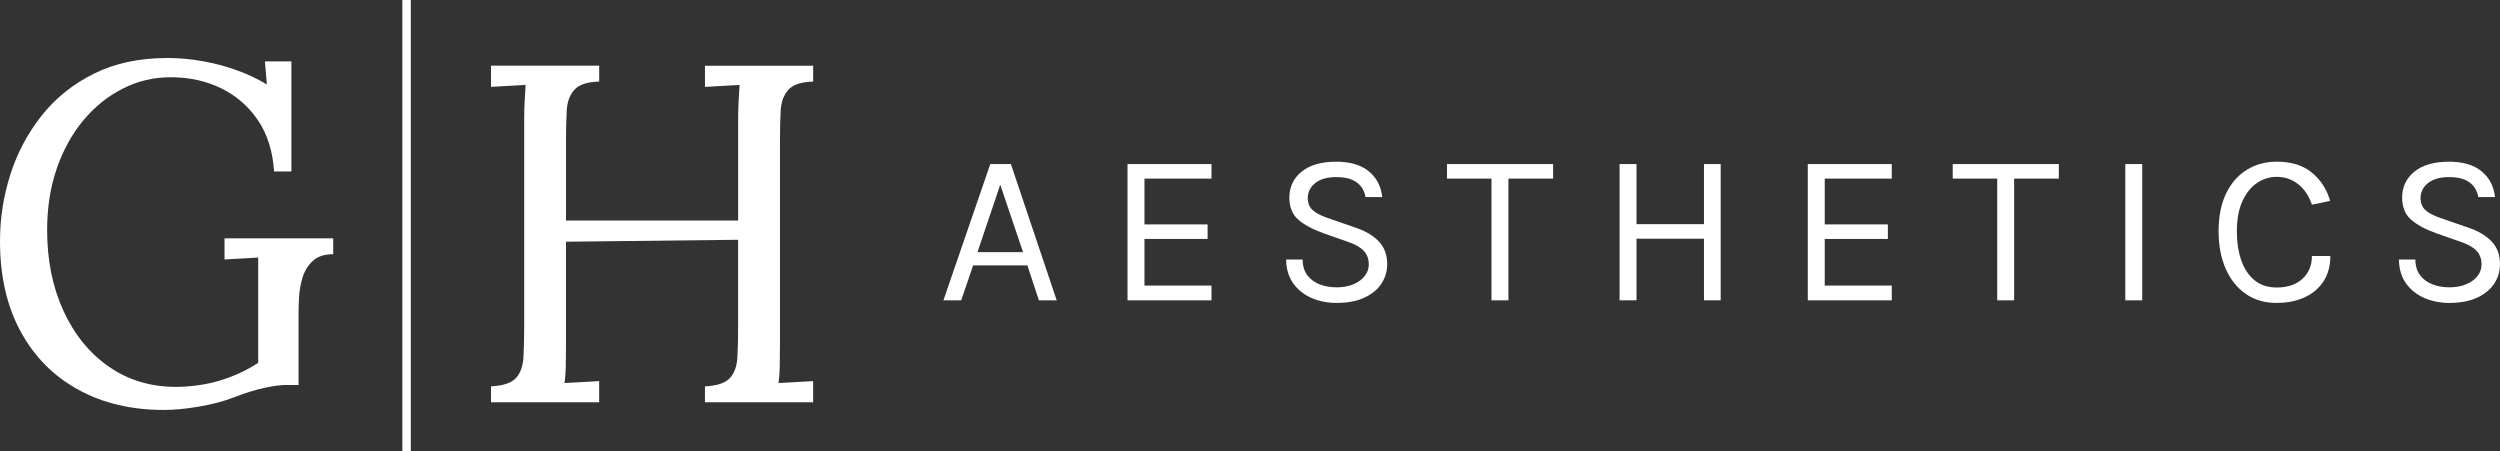 <?xml version="1.0" encoding="UTF-8"?>
<svg id="Layer_2" data-name="Layer 2" xmlns="http://www.w3.org/2000/svg" viewBox="0 0 1136.39 205.02">
  <rect x="0" y="0" width="1136.39" height="205.02" fill="#333333" stroke="none"/>
  <defs>
    <style>
      .cls-1 {
        fill: #fff;
      }
    </style>
  </defs>
  <g id="Layer_2-2" data-name="Layer 2">
    <g>
      <g>
        <path class="cls-1" d="M74.31,186.34c-14.57,0-27.47-3.06-38.68-9.18-11.22-6.12-19.96-14.93-26.23-26.44C3.13,139.21,0,125.51,0,109.63c0-10.34,1.56-20.43,4.7-30.27,3.13-9.84,7.87-18.76,14.21-26.77,6.34-8.01,14.28-14.39,23.82-19.12,9.54-4.73,20.65-7.1,33.33-7.1,5.25,0,10.56.47,15.95,1.42,5.39.95,10.6,2.33,15.63,4.15,5.03,1.82,9.58,3.97,13.66,6.45l-.87-10.49h12.02v50.05h-7.87c-.58-9.18-3.03-16.94-7.32-23.28-4.3-6.34-9.87-11.18-16.72-14.53-6.85-3.35-14.5-5.03-22.95-5.03-7.72,0-14.97,1.71-21.75,5.14-6.78,3.43-12.75,8.23-17.92,14.42-5.17,6.19-9.22,13.52-12.13,21.96-2.92,8.45-4.37,17.78-4.37,27.98,0,13.7,2.48,25.94,7.43,36.72,4.95,10.78,11.84,19.23,20.65,25.35,8.81,6.12,18.98,9.18,30.49,9.18,3.93,0,8.05-.36,12.35-1.09,4.3-.73,8.6-1.93,12.89-3.61,4.3-1.67,8.34-3.75,12.13-6.23v-47.86c-2.48.15-5.03.29-7.65.44-2.62.15-5.17.3-7.65.44v-9.62h49.39v7.21c-4.08,0-7.21,1.06-9.4,3.17-2.19,2.11-3.72,4.67-4.59,7.65-.87,2.99-1.39,5.9-1.53,8.74-.15,2.84-.22,4.99-.22,6.45v33.44h-5.9c-2.33,0-5.54.44-9.62,1.31-4.08.87-8.74,2.33-13.99,4.37-4.52,1.75-9.76,3.13-15.74,4.15-5.98,1.02-11.36,1.53-16.17,1.53Z"/>
        <path class="cls-1" d="M223.19,182.84v-7.21c5.54-.29,9.32-1.56,11.36-3.82,2.04-2.26,3.17-5.39,3.39-9.4.22-4.01.33-8.56.33-13.66V54.33c0-2.91.07-5.72.22-8.41.14-2.69.29-5.14.44-7.32-2.62.15-5.25.29-7.87.44-2.62.15-5.25.29-7.87.44v-9.62h49.18v7.21c-5.39.15-9.15,1.39-11.26,3.72-2.11,2.33-3.28,5.46-3.5,9.4-.22,3.93-.33,8.52-.33,13.77v36.28h78.24v-45.9c0-2.91.07-5.72.22-8.41.14-2.69.29-5.14.44-7.32-2.62.15-5.25.29-7.87.44-2.62.15-5.25.29-7.87.44v-9.62h49.18v7.21c-5.39.15-9.15,1.39-11.26,3.72-2.11,2.33-3.28,5.46-3.5,9.4-.22,3.93-.33,8.52-.33,13.77v92.89c0,3.93-.04,7.32-.11,10.16-.08,2.84-.26,5.21-.55,7.1,2.62-.14,5.25-.29,7.87-.44,2.62-.14,5.25-.29,7.87-.44v9.62h-49.18v-7.21c5.54-.29,9.32-1.56,11.36-3.82,2.04-2.26,3.17-5.39,3.39-9.4.22-4.01.33-8.56.33-13.66v-39.78l-78.24.88v46.99c0,3.93-.04,7.32-.11,10.16-.08,2.84-.26,5.21-.55,7.1,2.62-.14,5.25-.29,7.87-.44,2.62-.14,5.25-.29,7.87-.44v9.62h-49.18Z"/>
      </g>
      <rect class="cls-1" x="182.89" width="3.85" height="205.02"/>
      <g>
        <path class="cls-1" d="M428.84,136.51l21.3-61.93h9.37l20.81,61.93h-8.09l-5.23-15.88h-24.66l-5.42,15.88h-8.09ZM444.32,114.62h20.71l-10.36-30.67-10.36,30.67Z"/>
        <path class="cls-1" d="M512.52,136.51v-61.93h38.17v6.61h-30.47v20.81h28.7v6.61h-28.7v21.2h30.47v6.71h-38.17Z"/>
        <path class="cls-1" d="M607.59,137.7c-4.14,0-7.94-.75-11.39-2.24-3.45-1.5-6.23-3.71-8.33-6.63-2.1-2.93-3.19-6.54-3.25-10.85h7.5c0,2.89.71,5.27,2.12,7.13,1.41,1.86,3.29,3.24,5.62,4.14,2.33.9,4.88,1.36,7.64,1.36,2.99,0,5.59-.48,7.79-1.43,2.2-.95,3.9-2.21,5.1-3.77,1.2-1.56,1.8-3.28,1.8-5.15,0-2.63-.81-4.76-2.42-6.39-1.61-1.63-3.99-2.95-7.15-3.97l-10.95-3.85c-5.13-1.84-9.01-3.95-11.64-6.31-2.63-2.37-3.94-5.69-3.94-9.96,0-4.8,1.85-8.71,5.55-11.74,3.7-3.02,8.95-4.54,15.75-4.54,6.31,0,11.24,1.45,14.79,4.36,3.55,2.91,5.59,6.81,6.11,11.71h-7.59c-.49-2.86-1.83-5.09-4.02-6.68-2.19-1.59-5.28-2.39-9.3-2.39s-7.25.9-9.52,2.71c-2.27,1.81-3.4,4.09-3.4,6.85,0,2.27.72,4.07,2.15,5.4s3.67,2.52,6.73,3.57l12.82,4.44c4.44,1.48,7.95,3.55,10.53,6.21,2.58,2.66,3.87,6.11,3.87,10.35,0,3.29-.88,6.26-2.64,8.93-1.76,2.66-4.35,4.78-7.77,6.36-3.42,1.58-7.61,2.37-12.57,2.37Z"/>
        <path class="cls-1" d="M657.74,81.19v-6.61h48.23v6.61h-22.04l1.73-1.77v57.1h-7.69v-57.1l1.73,1.77h-21.94Z"/>
        <path class="cls-1" d="M736.19,74.58h7.69v27.32h30.67v-27.32h7.59v61.93h-7.59v-28.01h-30.67v28.01h-7.69v-61.93Z"/>
        <path class="cls-1" d="M821.74,136.51v-61.93h38.17v6.61h-30.47v20.81h28.7v6.61h-28.7v21.2h30.47v6.71h-38.17Z"/>
        <path class="cls-1" d="M887.62,81.19v-6.61h48.23v6.61h-22.04l1.73-1.77v57.1h-7.69v-57.1l1.73,1.77h-21.94Z"/>
        <path class="cls-1" d="M966.07,136.51v-61.93h7.69v61.93h-7.69Z"/>
        <path class="cls-1" d="M1034.91,137.7c-5.46,0-10.16-1.37-14.1-4.12-3.95-2.74-6.99-6.56-9.12-11.44-2.14-4.88-3.21-10.54-3.21-16.99,0-6.87,1.16-12.66,3.48-17.36,2.32-4.7,5.47-8.26,9.47-10.68,3.99-2.42,8.49-3.62,13.49-3.62,6.61,0,11.92,1.65,15.95,4.96,4.03,3.3,6.8,7.6,8.31,12.89l-8.28,1.68c-1.28-3.85-3.33-6.91-6.14-9.2-2.81-2.28-6.09-3.43-9.84-3.43-3.25,0-6.26.93-9,2.79-2.75,1.86-4.96,4.63-6.63,8.31-1.68,3.68-2.51,8.23-2.51,13.66,0,4.93.67,9.32,2,13.17,1.33,3.85,3.34,6.87,6.02,9.07,2.68,2.2,6.06,3.3,10.13,3.3,4.9,0,8.79-1.31,11.66-3.95,2.88-2.63,4.31-6.08,4.31-10.36h8.38c0,4.44-1.02,8.24-3.06,11.42-2.04,3.17-4.89,5.61-8.56,7.32-3.67,1.71-7.91,2.56-12.75,2.56Z"/>
        <path class="cls-1" d="M1113.41,137.7c-4.14,0-7.94-.75-11.39-2.24-3.45-1.5-6.23-3.71-8.33-6.63-2.1-2.93-3.19-6.54-3.25-10.85h7.5c0,2.89.71,5.27,2.12,7.13,1.41,1.86,3.29,3.24,5.62,4.14,2.33.9,4.88,1.36,7.64,1.36,2.99,0,5.59-.48,7.79-1.43,2.2-.95,3.9-2.21,5.1-3.77,1.2-1.56,1.8-3.28,1.8-5.15,0-2.63-.81-4.76-2.42-6.39-1.61-1.63-3.99-2.95-7.15-3.97l-10.95-3.85c-5.13-1.84-9.01-3.95-11.64-6.31-2.63-2.37-3.94-5.69-3.94-9.96,0-4.8,1.85-8.71,5.55-11.74,3.7-3.02,8.95-4.54,15.75-4.54,6.31,0,11.24,1.45,14.79,4.36,3.55,2.91,5.59,6.81,6.11,11.71h-7.59c-.49-2.86-1.83-5.09-4.02-6.68-2.19-1.59-5.28-2.39-9.3-2.39s-7.25.9-9.52,2.71c-2.27,1.81-3.4,4.09-3.4,6.85,0,2.27.72,4.07,2.15,5.4,1.43,1.33,3.67,2.52,6.73,3.57l12.82,4.44c4.44,1.48,7.95,3.55,10.53,6.21,2.58,2.66,3.87,6.11,3.87,10.35,0,3.29-.88,6.26-2.64,8.93-1.76,2.66-4.35,4.78-7.77,6.36-3.42,1.58-7.61,2.37-12.57,2.37Z"/>
      </g>
    </g>
  </g>
</svg>